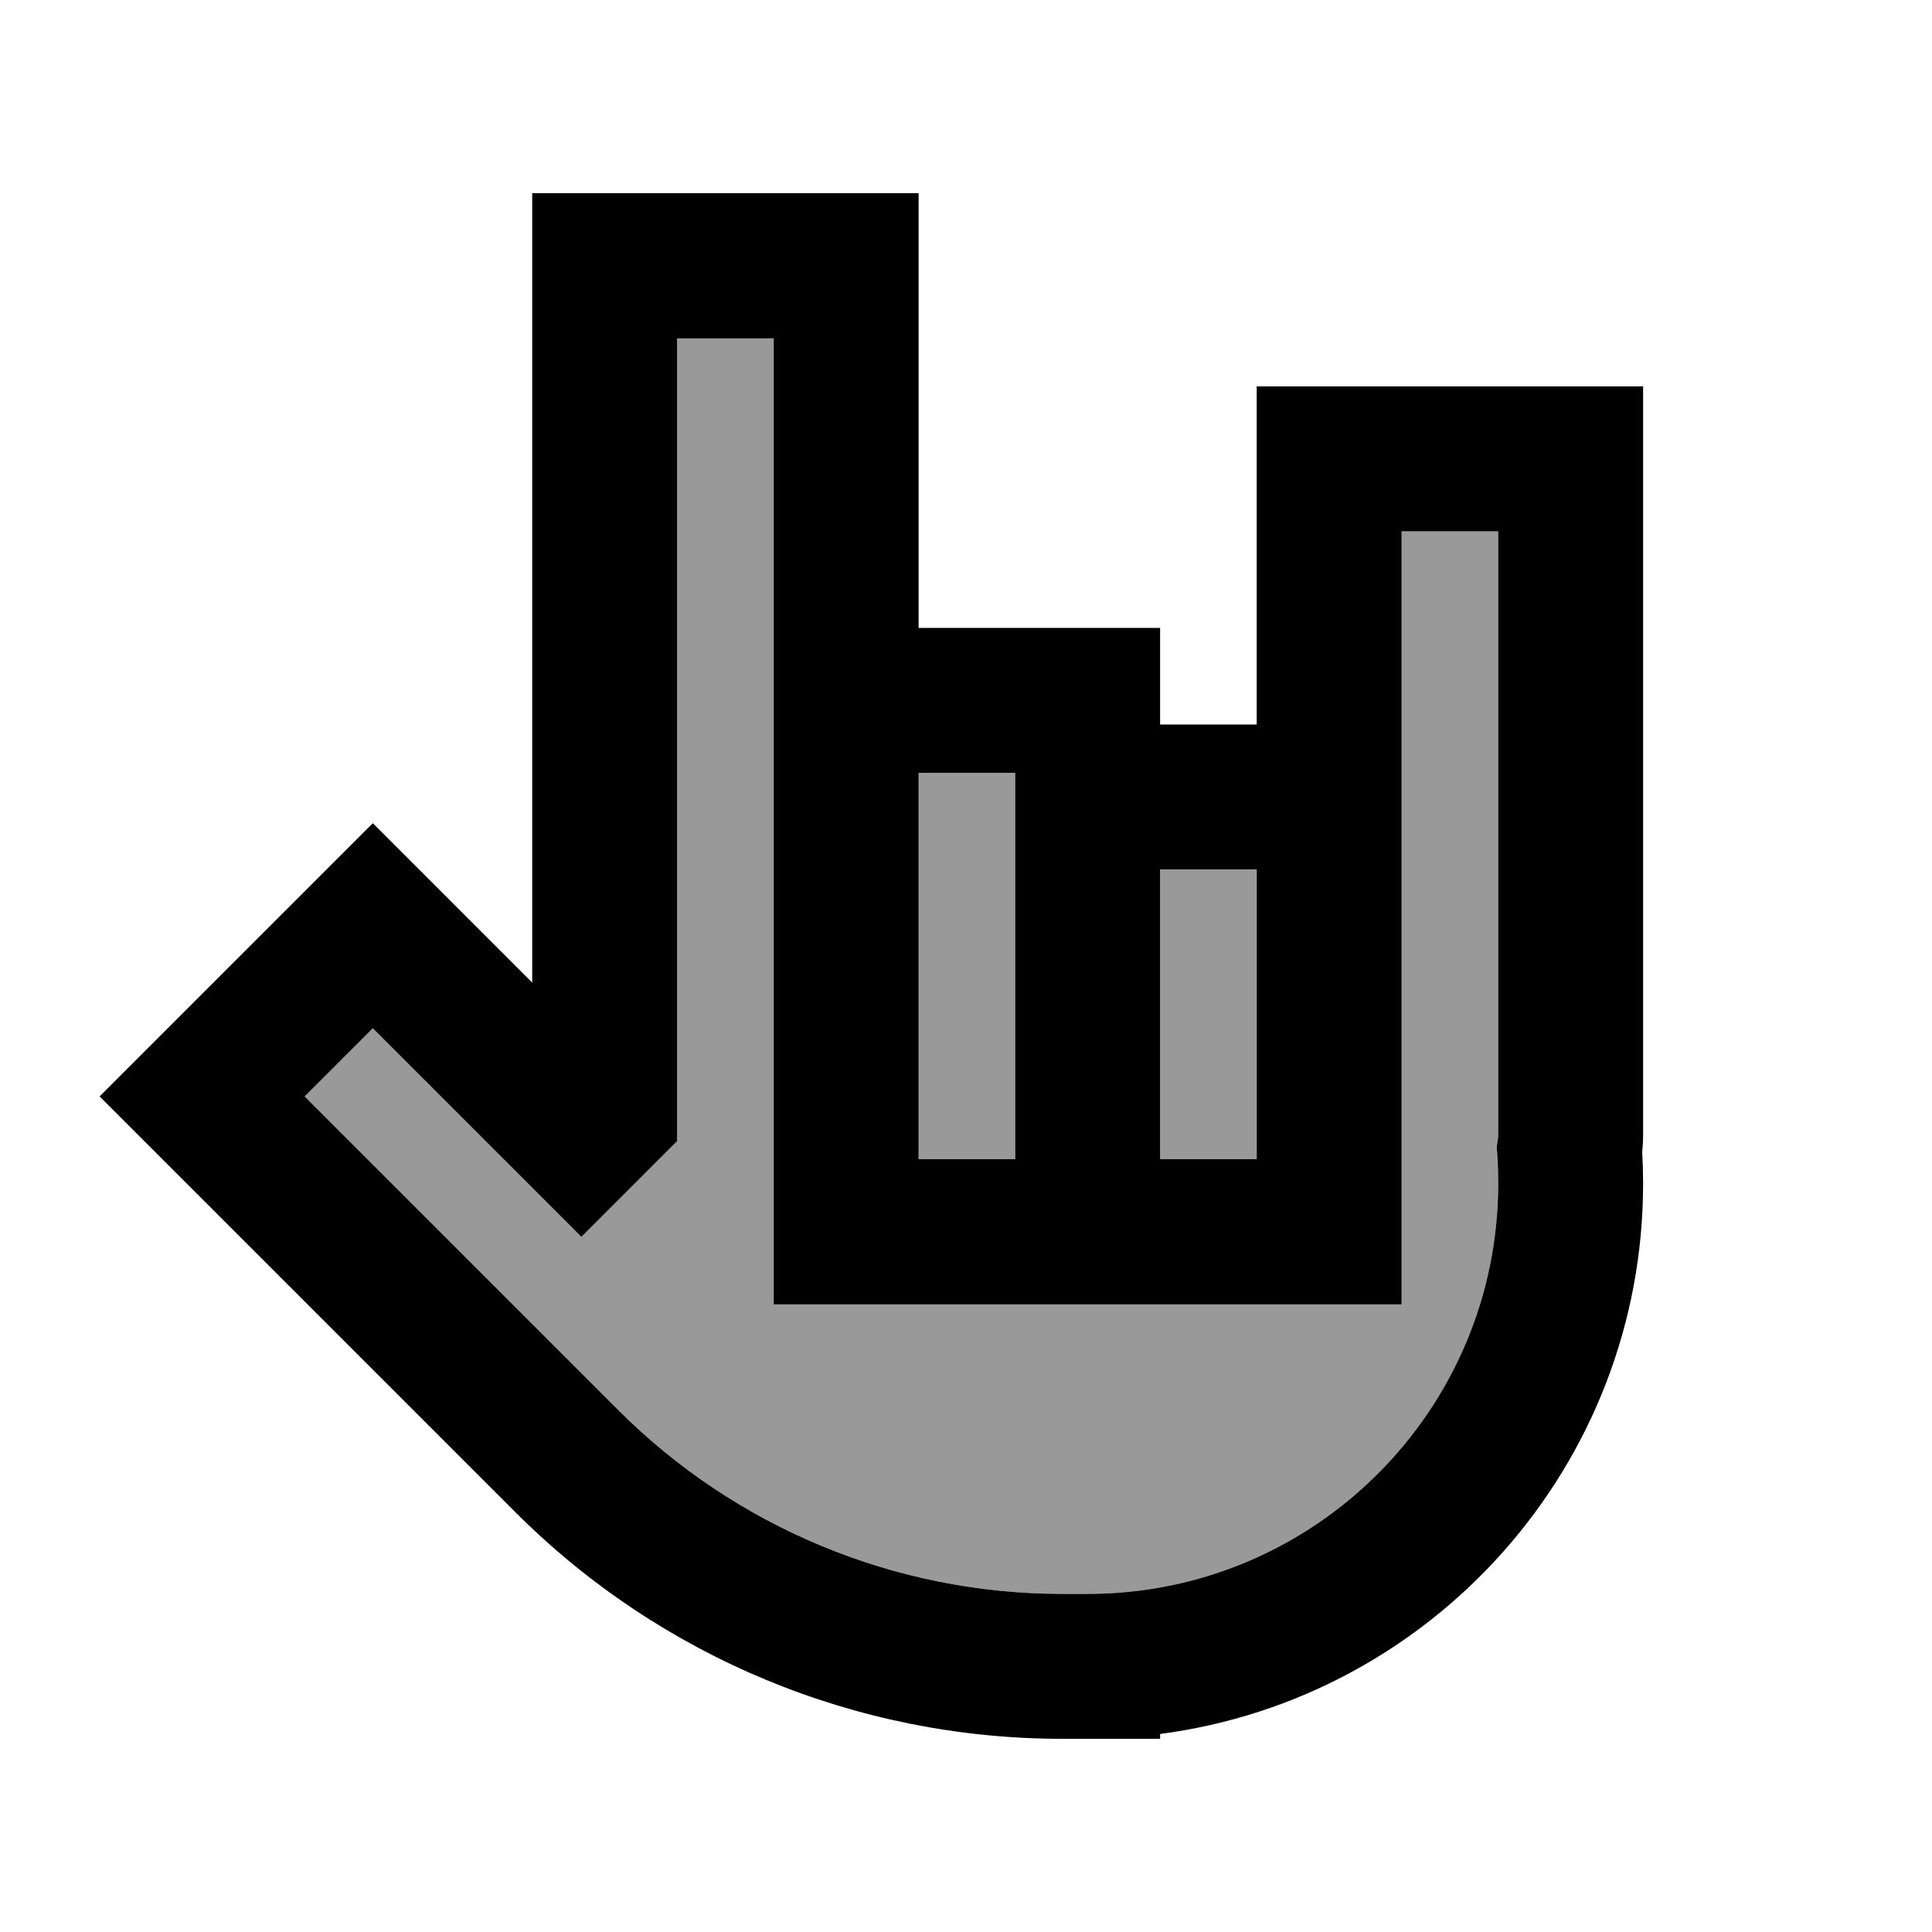 <svg xmlns="http://www.w3.org/2000/svg" viewBox="0 0 640 640"><!--! Font Awesome Pro 7.1.0 by @fontawesome - https://fontawesome.com License - https://fontawesome.com/license (Commercial License) Copyright 2025 Fonticons, Inc. --><path opacity=".4" fill="currentColor" d="M100.9 363.2L112.2 374.5L204.8 467.1C243.7 506 296.5 527.9 351.5 528L360.3 528C435.4 528 496.3 467.1 496.3 392C496.3 388.8 496.2 385.7 496 382.6L495.8 379.9L496.2 377.3C496.3 376.9 496.3 376.5 496.3 376L496.3 176L464.3 176L464.3 432L256.3 432C256.3 85.3 256.3 242.7 256.3 112L224.3 112L224.3 377.9C215.5 386.7 203.9 398.3 192.6 409.6C185.3 402.3 166 383 134.8 351.8L123.5 340.5L100.9 363.1zM304.3 256C304.3 258.7 304.3 301.3 304.3 384L336.3 384L336.3 256L304.3 256zM384.3 288L384.3 384L416.3 384L416.3 288L384.3 288z"/><path fill="currentColor" d="M200.3 64L176.3 64L176.3 325.5C174.7 323.9 162.8 312 140.5 289.7L123.5 272.7C118.8 277.4 94.3 301.9 50 346.2L33 363.2C44 374.2 106.9 437.1 170.8 501C218.8 549 283.9 576 351.8 576L384.3 576L384.3 574.4C474.6 562.6 544.3 485.4 544.3 392C544.3 388.5 544.2 385.1 544 381.7C544.2 379.8 544.3 377.9 544.3 376L544.3 128L416.3 128L416.3 240L384.3 240L384.3 208L304.3 208L304.3 64L200.3 64zM464.3 408L464.3 176L496.3 176L496.3 376C496.3 376.4 496.3 376.9 496.2 377.3L495.8 379.9L496 382.6C496.2 385.7 496.3 388.9 496.3 392C496.3 467.1 435.4 528 360.3 528L351.5 528C296.5 527.9 243.7 506 204.8 467.1L112.2 374.5L100.9 363.2L123.5 340.6C126.1 343.2 143.5 360.6 175.6 392.7L192.6 409.7C221.3 381 217.9 384.4 224.3 378L224.3 112.1L256.3 112.1L256.3 208.1L256.3 208.1L256.3 432.1L464.3 432.1L464.3 408.1zM416.3 288L416.3 384L384.3 384L384.3 288L416.3 288zM304.3 384L304.3 280L304.3 280L304.3 256L336.3 256L336.3 384L304.3 384z"/></svg>